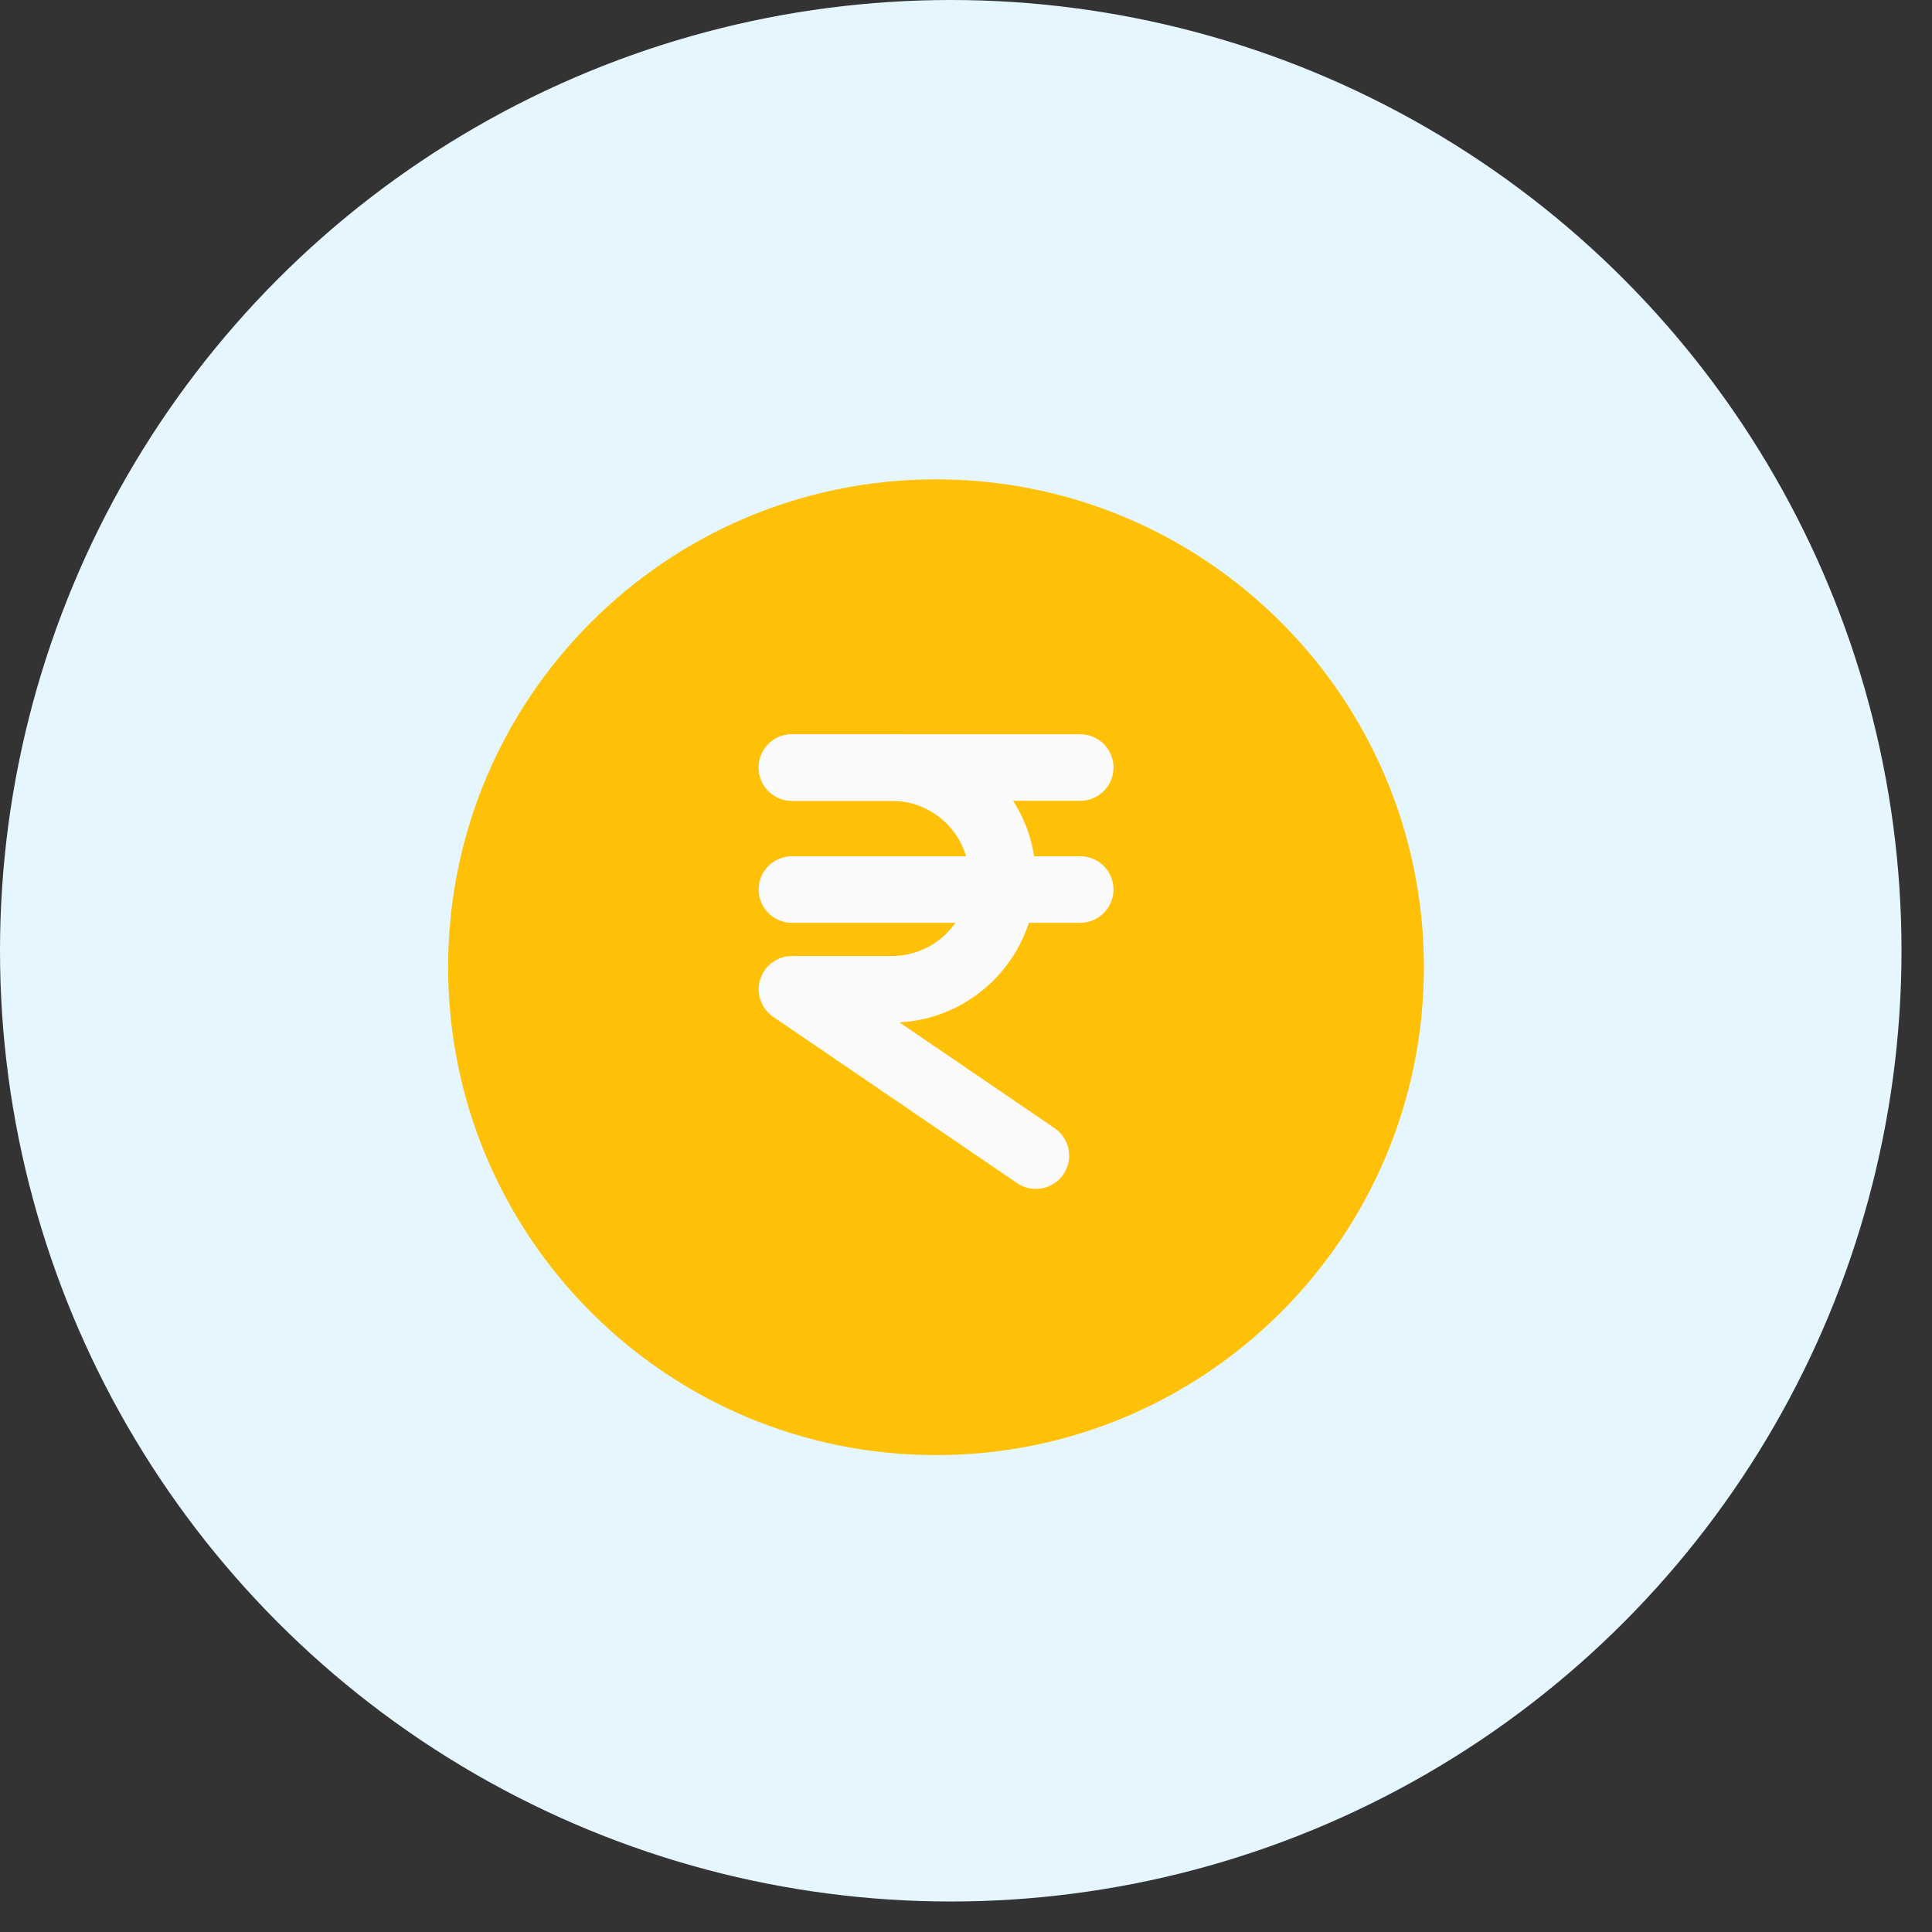 <svg width="37" height="37" viewBox="0 0 37 37" fill="none" xmlns="http://www.w3.org/2000/svg">
<rect x="0" y="0" width="37" height="37" fill="#333333" stroke="none"/>
<circle cx="18.208" cy="18.208" r="18.208" fill="#E6F6FF"/>
<g clip-path="url(#clip0_300_4649)">
<path d="M27.269 18.523C27.269 23.684 23.086 27.867 17.926 27.867C12.765 27.867 8.582 23.684 8.582 18.523C8.582 13.363 12.765 9.18 17.926 9.18C23.086 9.18 27.269 13.363 27.269 18.523Z" fill="#FFC107"/>
<path d="M19.837 22.769C19.714 22.769 19.589 22.733 19.479 22.659L14.807 19.473C14.577 19.315 14.475 19.026 14.558 18.759C14.64 18.491 14.887 18.309 15.166 18.309H17.078C17.898 18.309 18.564 17.643 18.564 16.823C18.564 16.003 17.898 15.337 17.078 15.337H15.166C14.815 15.337 14.53 15.051 14.53 14.7C14.53 14.348 14.815 14.062 15.166 14.062H17.078C18.6 14.062 19.838 15.301 19.838 16.823C19.838 18.295 18.68 19.502 17.226 19.58L20.198 21.606C20.488 21.804 20.563 22.201 20.365 22.491C20.242 22.671 20.041 22.769 19.837 22.769Z" fill="#FAFAFA"/>
<path d="M20.688 15.337H15.166C14.815 15.337 14.529 15.051 14.529 14.7C14.529 14.348 14.815 14.062 15.166 14.062H20.688C21.039 14.062 21.325 14.348 21.325 14.7C21.325 15.051 21.039 15.337 20.688 15.337Z" fill="#FAFAFA"/>
<path d="M20.688 17.673H15.166C14.815 17.673 14.529 17.387 14.529 17.035C14.529 16.684 14.815 16.398 15.166 16.398H20.688C21.039 16.398 21.325 16.684 21.325 17.035C21.325 17.387 21.039 17.673 20.688 17.673Z" fill="#FAFAFA"/>
</g>
<defs>
<clipPath id="clip0_300_4649">
<rect width="18.687" height="18.687" fill="white" transform="translate(8.582 9.18)"/>
</clipPath>
</defs>
</svg>
